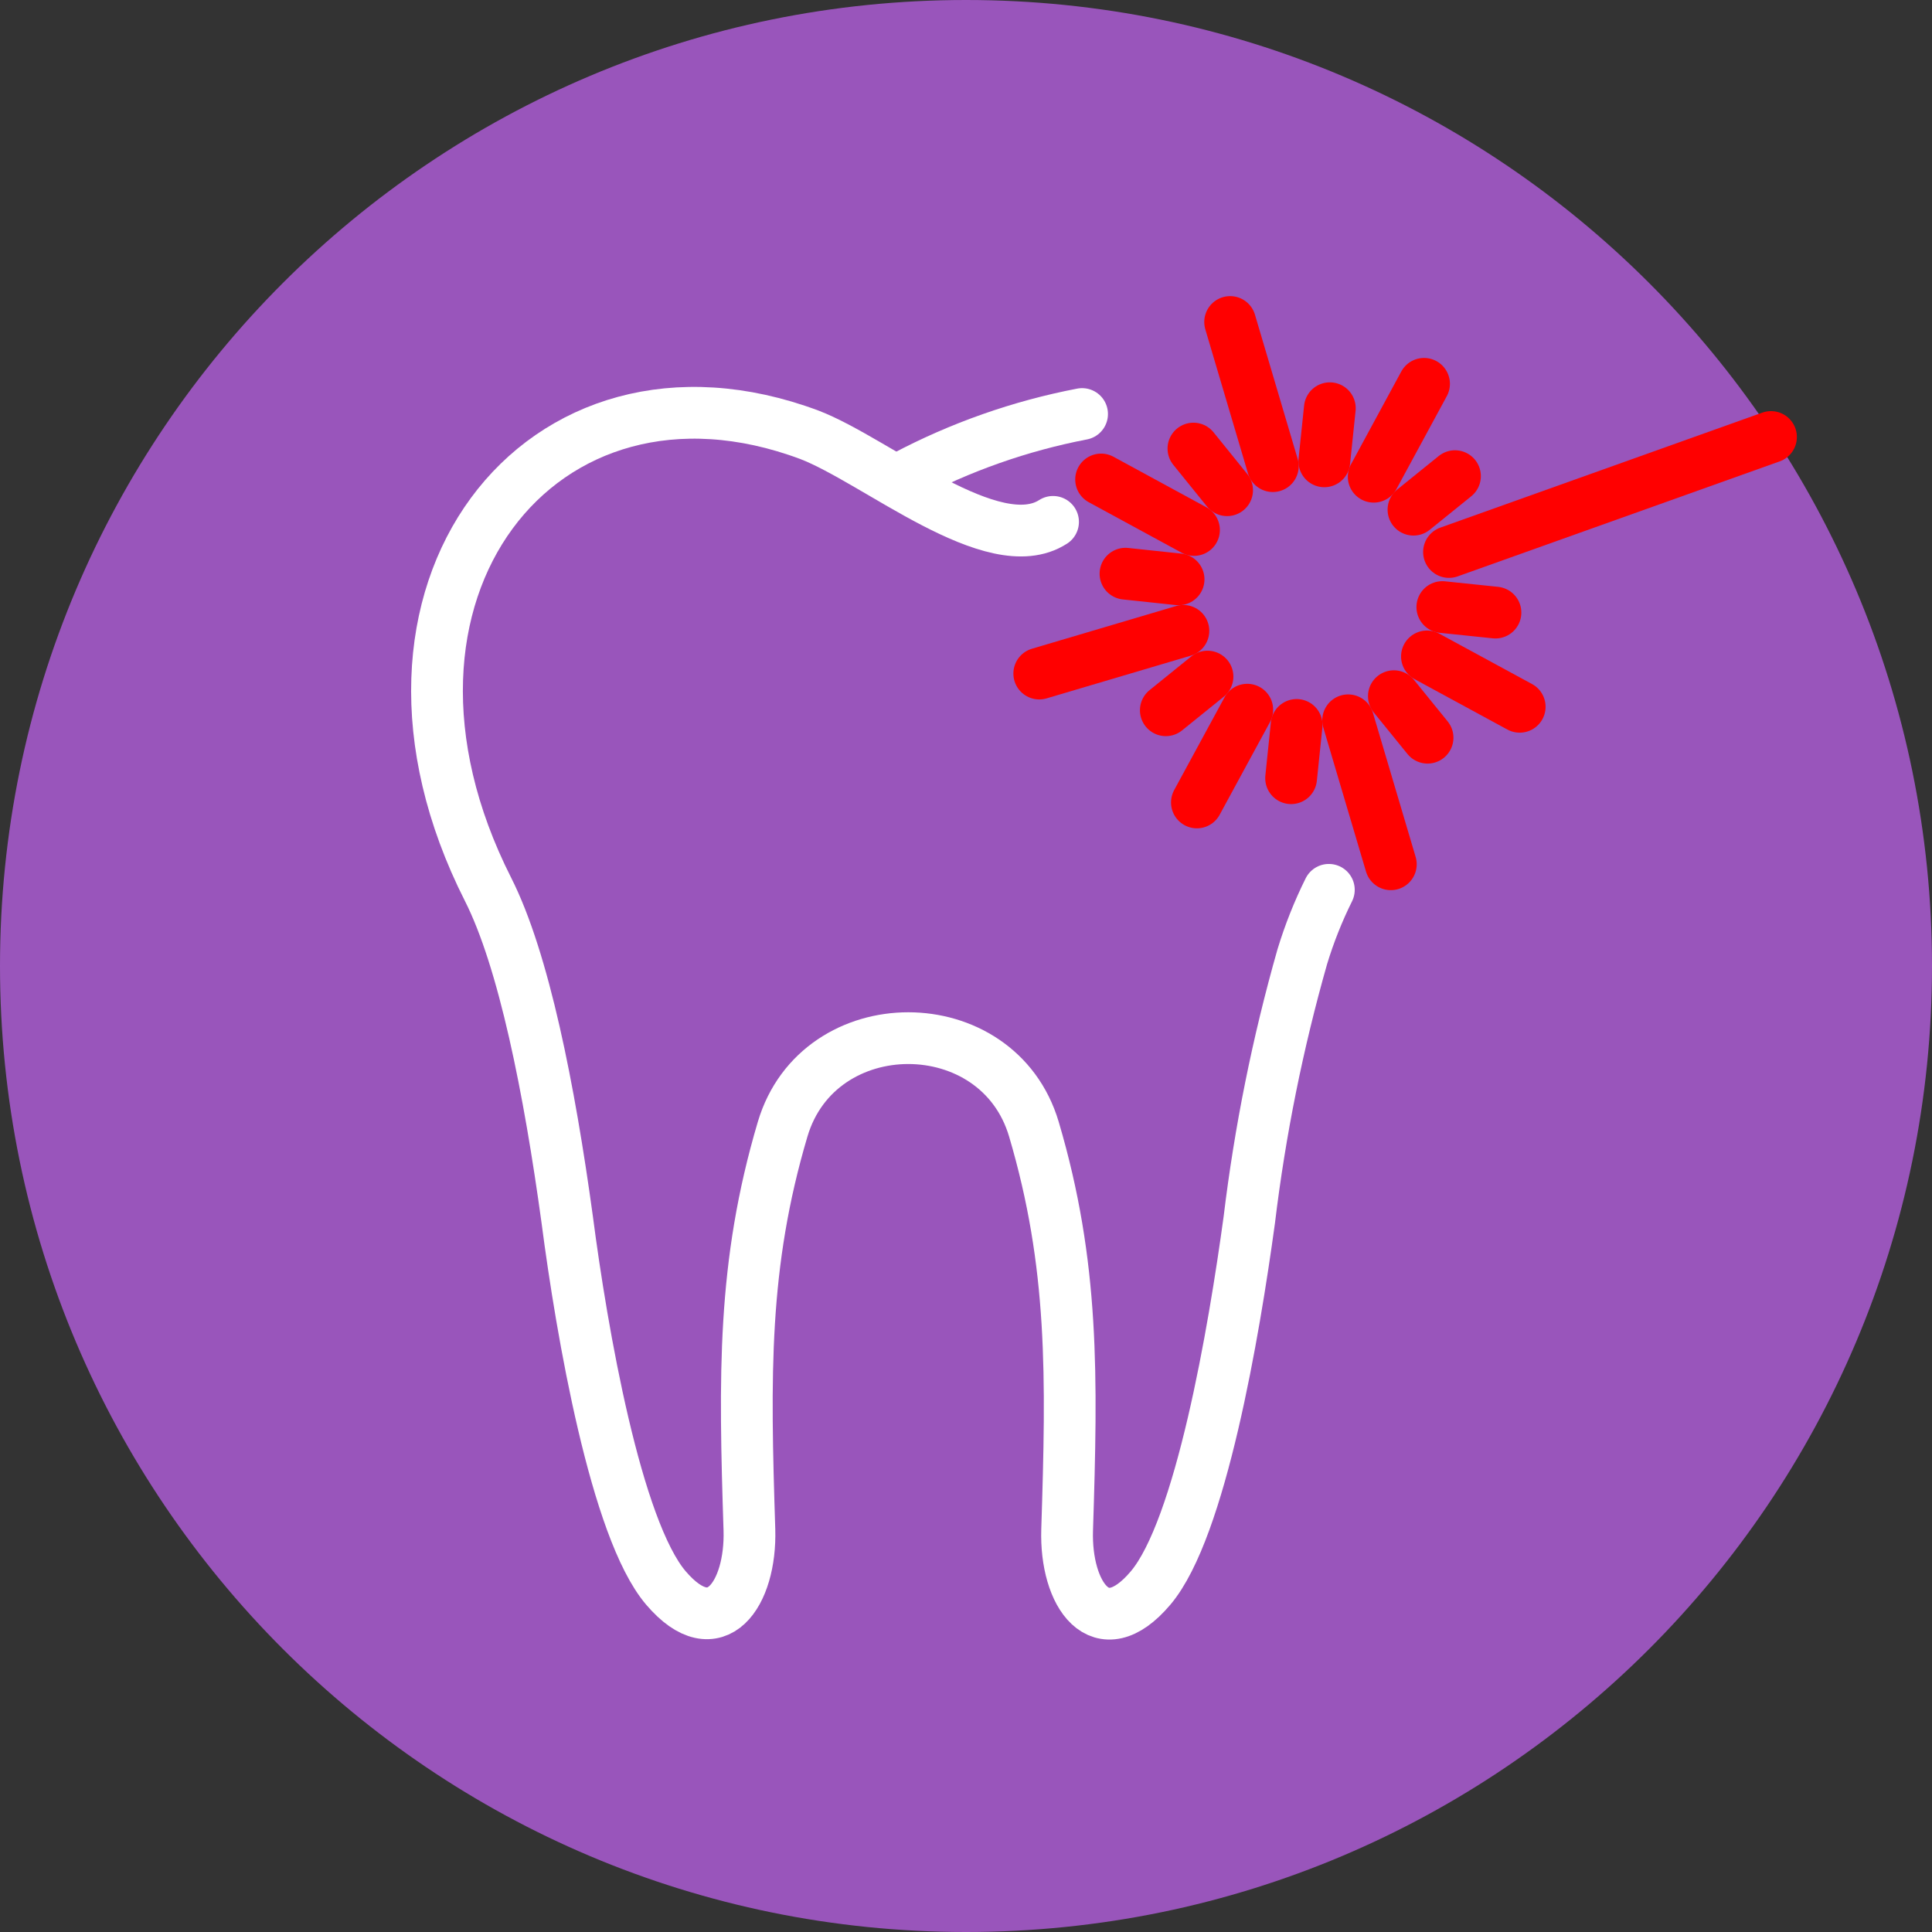 <svg width="84" height="84" viewBox="0 0 84 84" fill="none" xmlns="http://www.w3.org/2000/svg">
<rect x="0" y="0" width="84" height="84" fill="#333333" stroke="none"/>
<path d="M42 84C65.196 84 84 65.196 84 42C84 18.804 65.196 0 42 0C18.804 0 0 18.804 0 42C0 65.196 18.804 84 42 84Z" fill="#9955BB"/>
<path d="M47.047 18.001C44.356 18.518 41.757 19.433 39.335 20.715" stroke="white" stroke-width="2.25" stroke-linecap="round" stroke-linejoin="round"/>
<path d="M45.785 22.69C43.191 24.362 38.105 20.02 35.189 18.904C23.514 14.543 14.698 25.782 21.217 38.663C22.776 41.742 23.887 47.365 24.663 53.038C25.294 57.891 26.777 66.493 28.954 69.043C31.131 71.592 32.665 69.282 32.583 66.518C32.368 59.804 32.28 54.989 34.028 49.094C35.593 43.818 43.387 43.818 44.952 49.094C46.694 54.989 46.612 59.822 46.397 66.518C46.309 69.308 47.849 71.617 50.026 69.043C52.203 66.468 53.655 57.891 54.317 53.038C54.784 49.17 55.554 45.345 56.621 41.597C56.925 40.597 57.311 39.624 57.776 38.688" stroke="white" stroke-width="2.25" stroke-linecap="round" stroke-linejoin="round"/>
<path d="M55.34 20.267L53.484 14" stroke="#FF0000" stroke-width="2.25" stroke-miterlimit="10" stroke-linecap="round"/>
<path d="M53.352 21.314L51.888 19.503" stroke="#FF0000" stroke-width="2.25" stroke-miterlimit="10" stroke-linecap="round"/>
<path d="M51.913 23.043L47.874 20.847" stroke="#FF0000" stroke-width="2.25" stroke-miterlimit="10" stroke-linecap="round"/>
<path d="M51.243 25.189L48.934 24.943" stroke="#FF0000" stroke-width="2.25" stroke-miterlimit="10" stroke-linecap="round"/>
<path d="M51.452 27.429L45.185 29.285" stroke="#FF0000" stroke-width="2.25" stroke-miterlimit="10" stroke-linecap="round"/>
<path d="M52.5 29.417L50.688 30.881" stroke="#FF0000" stroke-width="2.25" stroke-miterlimit="10" stroke-linecap="round"/>
<path d="M54.229 30.856L52.039 34.889" stroke="#FF0000" stroke-width="2.25" stroke-miterlimit="10" stroke-linecap="round"/>
<path d="M56.375 31.519L56.135 33.835" stroke="#FF0000" stroke-width="2.25" stroke-miterlimit="10" stroke-linecap="round"/>
<path d="M58.615 31.317L60.471 37.577" stroke="#FF0000" stroke-width="2.25" stroke-miterlimit="10" stroke-linecap="round"/>
<path d="M60.603 30.269L62.068 32.074" stroke="#FF0000" stroke-width="2.25" stroke-miterlimit="10" stroke-linecap="round"/>
<path d="M62.041 28.54L66.074 30.73" stroke="#FF0000" stroke-width="2.25" stroke-miterlimit="10" stroke-linecap="round"/>
<path d="M62.71 26.394L65.02 26.634" stroke="#FF0000" stroke-width="2.25" stroke-miterlimit="10" stroke-linecap="round"/>
<path d="M63 24L77 19" stroke="#FF0000" stroke-width="2.25" stroke-miterlimit="10" stroke-linecap="round"/>
<path d="M61.455 22.16L63.26 20.702" stroke="#FF0000" stroke-width="2.25" stroke-miterlimit="10" stroke-linecap="round"/>
<path d="M59.726 20.727L61.915 16.688" stroke="#FF0000" stroke-width="2.25" stroke-miterlimit="10" stroke-linecap="round"/>
<path d="M57.579 20.058L57.819 17.749" stroke="#FF0000" stroke-width="2.25" stroke-miterlimit="10" stroke-linecap="round"/>
</svg>
